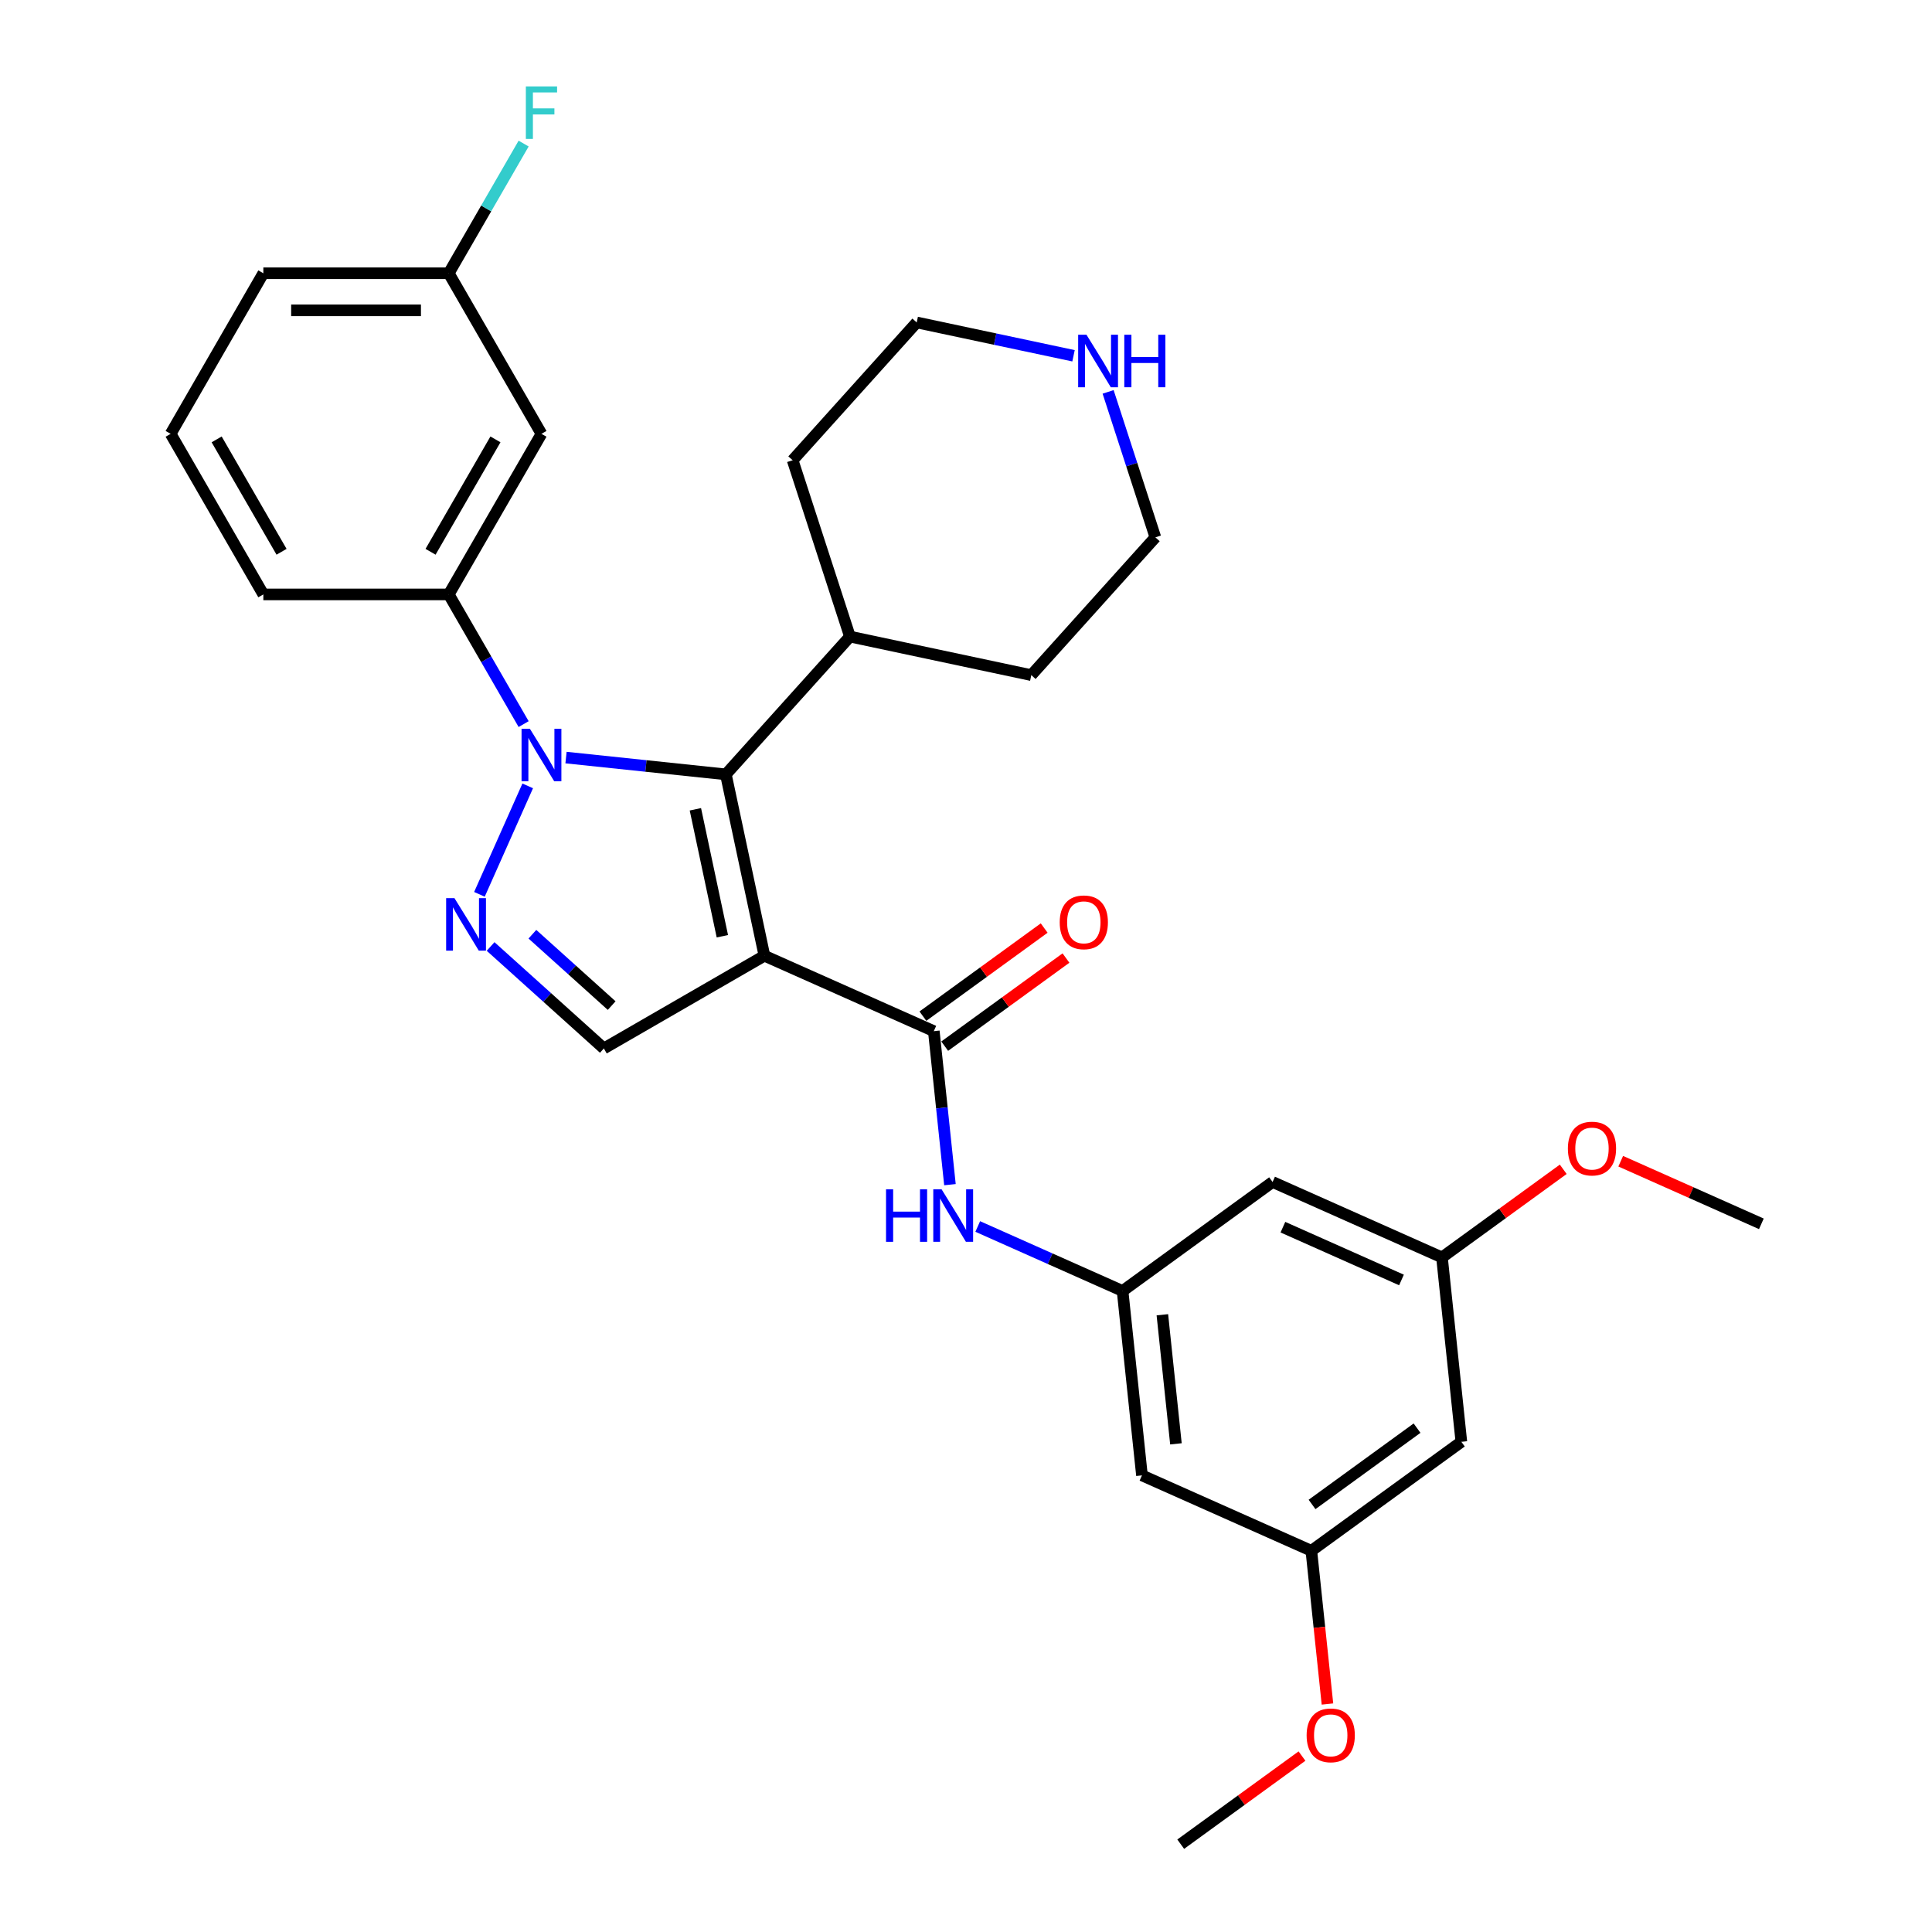 <?xml version='1.0' encoding='iso-8859-1'?>
<svg version='1.1' baseProfile='full'
              xmlns='http://www.w3.org/2000/svg'
                      xmlns:rdkit='http://www.rdkit.org/xml'
                      xmlns:xlink='http://www.w3.org/1999/xlink'
                  xml:space='preserve'
width='1000px' height='1000px' viewBox='0 0 1000 1000'>
<!-- END OF HEADER -->
<rect style='opacity:1.0;fill:#FFFFFF;stroke:none' width='1000' height='1000' x='0' y='0'> </rect>
<path class='bond-1' d='M 395.663,494.689 L 375.71,400.814' style='fill:none;fill-rule:evenodd;stroke:#000000;stroke-width:6px;stroke-linecap:butt;stroke-linejoin:miter;stroke-opacity:1' />
<path class='bond-1' d='M 373.895,484.598 L 359.928,418.886' style='fill:none;fill-rule:evenodd;stroke:#000000;stroke-width:6px;stroke-linecap:butt;stroke-linejoin:miter;stroke-opacity:1' />
<path class='bond-3' d='M 395.663,494.689 L 483.338,533.724' style='fill:none;fill-rule:evenodd;stroke:#000000;stroke-width:6px;stroke-linecap:butt;stroke-linejoin:miter;stroke-opacity:1' />
<path class='bond-4' d='M 395.663,494.689 L 312.549,542.675' style='fill:none;fill-rule:evenodd;stroke:#000000;stroke-width:6px;stroke-linecap:butt;stroke-linejoin:miter;stroke-opacity:1' />
<path class='bond-0' d='M 292.97,392.118 L 334.34,396.466' style='fill:none;fill-rule:evenodd;stroke:#0000FF;stroke-width:6px;stroke-linecap:butt;stroke-linejoin:miter;stroke-opacity:1' />
<path class='bond-0' d='M 334.34,396.466 L 375.71,400.814' style='fill:none;fill-rule:evenodd;stroke:#000000;stroke-width:6px;stroke-linecap:butt;stroke-linejoin:miter;stroke-opacity:1' />
<path class='bond-5' d='M 271.032,374.793 L 251.654,341.23' style='fill:none;fill-rule:evenodd;stroke:#0000FF;stroke-width:6px;stroke-linecap:butt;stroke-linejoin:miter;stroke-opacity:1' />
<path class='bond-5' d='M 251.654,341.23 L 232.277,307.668' style='fill:none;fill-rule:evenodd;stroke:#000000;stroke-width:6px;stroke-linecap:butt;stroke-linejoin:miter;stroke-opacity:1' />
<path class='bond-30' d='M 273.144,406.771 L 248.152,462.906' style='fill:none;fill-rule:evenodd;stroke:#0000FF;stroke-width:6px;stroke-linecap:butt;stroke-linejoin:miter;stroke-opacity:1' />
<path class='bond-12' d='M 375.71,400.814 L 439.928,329.493' style='fill:none;fill-rule:evenodd;stroke:#000000;stroke-width:6px;stroke-linecap:butt;stroke-linejoin:miter;stroke-opacity:1' />
<path class='bond-2' d='M 253.934,489.898 L 283.242,516.287' style='fill:none;fill-rule:evenodd;stroke:#0000FF;stroke-width:6px;stroke-linecap:butt;stroke-linejoin:miter;stroke-opacity:1' />
<path class='bond-2' d='M 283.242,516.287 L 312.549,542.675' style='fill:none;fill-rule:evenodd;stroke:#000000;stroke-width:6px;stroke-linecap:butt;stroke-linejoin:miter;stroke-opacity:1' />
<path class='bond-2' d='M 275.57,483.551 L 296.085,502.022' style='fill:none;fill-rule:evenodd;stroke:#0000FF;stroke-width:6px;stroke-linecap:butt;stroke-linejoin:miter;stroke-opacity:1' />
<path class='bond-2' d='M 296.085,502.022 L 316.6,520.494' style='fill:none;fill-rule:evenodd;stroke:#000000;stroke-width:6px;stroke-linecap:butt;stroke-linejoin:miter;stroke-opacity:1' />
<path class='bond-6' d='M 483.338,533.724 L 487.514,573.453' style='fill:none;fill-rule:evenodd;stroke:#000000;stroke-width:6px;stroke-linecap:butt;stroke-linejoin:miter;stroke-opacity:1' />
<path class='bond-6' d='M 487.514,573.453 L 491.69,613.182' style='fill:none;fill-rule:evenodd;stroke:#0000FF;stroke-width:6px;stroke-linecap:butt;stroke-linejoin:miter;stroke-opacity:1' />
<path class='bond-9' d='M 488.979,541.489 L 520.363,518.687' style='fill:none;fill-rule:evenodd;stroke:#000000;stroke-width:6px;stroke-linecap:butt;stroke-linejoin:miter;stroke-opacity:1' />
<path class='bond-9' d='M 520.363,518.687 L 551.747,495.885' style='fill:none;fill-rule:evenodd;stroke:#FF0000;stroke-width:6px;stroke-linecap:butt;stroke-linejoin:miter;stroke-opacity:1' />
<path class='bond-9' d='M 477.697,525.96 L 509.081,503.158' style='fill:none;fill-rule:evenodd;stroke:#000000;stroke-width:6px;stroke-linecap:butt;stroke-linejoin:miter;stroke-opacity:1' />
<path class='bond-9' d='M 509.081,503.158 L 540.465,480.357' style='fill:none;fill-rule:evenodd;stroke:#FF0000;stroke-width:6px;stroke-linecap:butt;stroke-linejoin:miter;stroke-opacity:1' />
<path class='bond-8' d='M 232.277,307.668 L 280.263,224.553' style='fill:none;fill-rule:evenodd;stroke:#000000;stroke-width:6px;stroke-linecap:butt;stroke-linejoin:miter;stroke-opacity:1' />
<path class='bond-8' d='M 222.852,285.603 L 256.442,227.423' style='fill:none;fill-rule:evenodd;stroke:#000000;stroke-width:6px;stroke-linecap:butt;stroke-linejoin:miter;stroke-opacity:1' />
<path class='bond-21' d='M 232.277,307.668 L 136.305,307.668' style='fill:none;fill-rule:evenodd;stroke:#000000;stroke-width:6px;stroke-linecap:butt;stroke-linejoin:miter;stroke-opacity:1' />
<path class='bond-7' d='M 506.077,634.828 L 543.561,651.517' style='fill:none;fill-rule:evenodd;stroke:#0000FF;stroke-width:6px;stroke-linecap:butt;stroke-linejoin:miter;stroke-opacity:1' />
<path class='bond-7' d='M 543.561,651.517 L 581.045,668.206' style='fill:none;fill-rule:evenodd;stroke:#000000;stroke-width:6px;stroke-linecap:butt;stroke-linejoin:miter;stroke-opacity:1' />
<path class='bond-10' d='M 581.045,668.206 L 591.077,763.653' style='fill:none;fill-rule:evenodd;stroke:#000000;stroke-width:6px;stroke-linecap:butt;stroke-linejoin:miter;stroke-opacity:1' />
<path class='bond-10' d='M 601.639,680.517 L 608.661,747.329' style='fill:none;fill-rule:evenodd;stroke:#000000;stroke-width:6px;stroke-linecap:butt;stroke-linejoin:miter;stroke-opacity:1' />
<path class='bond-11' d='M 581.045,668.206 L 658.688,611.795' style='fill:none;fill-rule:evenodd;stroke:#000000;stroke-width:6px;stroke-linecap:butt;stroke-linejoin:miter;stroke-opacity:1' />
<path class='bond-17' d='M 280.263,224.553 L 232.277,141.439' style='fill:none;fill-rule:evenodd;stroke:#000000;stroke-width:6px;stroke-linecap:butt;stroke-linejoin:miter;stroke-opacity:1' />
<path class='bond-14' d='M 591.077,763.653 L 678.752,802.688' style='fill:none;fill-rule:evenodd;stroke:#000000;stroke-width:6px;stroke-linecap:butt;stroke-linejoin:miter;stroke-opacity:1' />
<path class='bond-15' d='M 658.688,611.795 L 746.363,650.831' style='fill:none;fill-rule:evenodd;stroke:#000000;stroke-width:6px;stroke-linecap:butt;stroke-linejoin:miter;stroke-opacity:1' />
<path class='bond-15' d='M 664.032,635.185 L 725.405,662.51' style='fill:none;fill-rule:evenodd;stroke:#000000;stroke-width:6px;stroke-linecap:butt;stroke-linejoin:miter;stroke-opacity:1' />
<path class='bond-25' d='M 439.928,329.493 L 410.27,238.218' style='fill:none;fill-rule:evenodd;stroke:#000000;stroke-width:6px;stroke-linecap:butt;stroke-linejoin:miter;stroke-opacity:1' />
<path class='bond-26' d='M 439.928,329.493 L 533.802,349.446' style='fill:none;fill-rule:evenodd;stroke:#000000;stroke-width:6px;stroke-linecap:butt;stroke-linejoin:miter;stroke-opacity:1' />
<path class='bond-13' d='M 573.558,202.839 L 585.789,240.482' style='fill:none;fill-rule:evenodd;stroke:#0000FF;stroke-width:6px;stroke-linecap:butt;stroke-linejoin:miter;stroke-opacity:1' />
<path class='bond-13' d='M 585.789,240.482 L 598.02,278.125' style='fill:none;fill-rule:evenodd;stroke:#000000;stroke-width:6px;stroke-linecap:butt;stroke-linejoin:miter;stroke-opacity:1' />
<path class='bond-31' d='M 555.657,184.149 L 515.073,175.523' style='fill:none;fill-rule:evenodd;stroke:#0000FF;stroke-width:6px;stroke-linecap:butt;stroke-linejoin:miter;stroke-opacity:1' />
<path class='bond-31' d='M 515.073,175.523 L 474.488,166.897' style='fill:none;fill-rule:evenodd;stroke:#000000;stroke-width:6px;stroke-linecap:butt;stroke-linejoin:miter;stroke-opacity:1' />
<path class='bond-19' d='M 678.752,802.688 L 682.919,842.34' style='fill:none;fill-rule:evenodd;stroke:#000000;stroke-width:6px;stroke-linecap:butt;stroke-linejoin:miter;stroke-opacity:1' />
<path class='bond-19' d='M 682.919,842.34 L 687.087,881.992' style='fill:none;fill-rule:evenodd;stroke:#FF0000;stroke-width:6px;stroke-linecap:butt;stroke-linejoin:miter;stroke-opacity:1' />
<path class='bond-32' d='M 678.752,802.688 L 756.395,746.277' style='fill:none;fill-rule:evenodd;stroke:#000000;stroke-width:6px;stroke-linecap:butt;stroke-linejoin:miter;stroke-opacity:1' />
<path class='bond-32' d='M 679.116,778.698 L 733.466,739.21' style='fill:none;fill-rule:evenodd;stroke:#000000;stroke-width:6px;stroke-linecap:butt;stroke-linejoin:miter;stroke-opacity:1' />
<path class='bond-16' d='M 746.363,650.831 L 756.395,746.277' style='fill:none;fill-rule:evenodd;stroke:#000000;stroke-width:6px;stroke-linecap:butt;stroke-linejoin:miter;stroke-opacity:1' />
<path class='bond-20' d='M 746.363,650.831 L 777.747,628.029' style='fill:none;fill-rule:evenodd;stroke:#000000;stroke-width:6px;stroke-linecap:butt;stroke-linejoin:miter;stroke-opacity:1' />
<path class='bond-20' d='M 777.747,628.029 L 809.131,605.227' style='fill:none;fill-rule:evenodd;stroke:#FF0000;stroke-width:6px;stroke-linecap:butt;stroke-linejoin:miter;stroke-opacity:1' />
<path class='bond-18' d='M 232.277,141.439 L 251.654,107.876' style='fill:none;fill-rule:evenodd;stroke:#000000;stroke-width:6px;stroke-linecap:butt;stroke-linejoin:miter;stroke-opacity:1' />
<path class='bond-18' d='M 251.654,107.876 L 271.032,74.314' style='fill:none;fill-rule:evenodd;stroke:#33CCCC;stroke-width:6px;stroke-linecap:butt;stroke-linejoin:miter;stroke-opacity:1' />
<path class='bond-33' d='M 232.277,141.439 L 136.305,141.439' style='fill:none;fill-rule:evenodd;stroke:#000000;stroke-width:6px;stroke-linecap:butt;stroke-linejoin:miter;stroke-opacity:1' />
<path class='bond-33' d='M 217.881,160.634 L 150.701,160.634' style='fill:none;fill-rule:evenodd;stroke:#000000;stroke-width:6px;stroke-linecap:butt;stroke-linejoin:miter;stroke-opacity:1' />
<path class='bond-29' d='M 673.908,908.942 L 642.524,931.744' style='fill:none;fill-rule:evenodd;stroke:#FF0000;stroke-width:6px;stroke-linecap:butt;stroke-linejoin:miter;stroke-opacity:1' />
<path class='bond-29' d='M 642.524,931.744 L 611.141,954.545' style='fill:none;fill-rule:evenodd;stroke:#000000;stroke-width:6px;stroke-linecap:butt;stroke-linejoin:miter;stroke-opacity:1' />
<path class='bond-28' d='M 838.882,601.043 L 875.282,617.249' style='fill:none;fill-rule:evenodd;stroke:#FF0000;stroke-width:6px;stroke-linecap:butt;stroke-linejoin:miter;stroke-opacity:1' />
<path class='bond-28' d='M 875.282,617.249 L 911.681,633.455' style='fill:none;fill-rule:evenodd;stroke:#000000;stroke-width:6px;stroke-linecap:butt;stroke-linejoin:miter;stroke-opacity:1' />
<path class='bond-22' d='M 136.305,307.668 L 88.319,224.553' style='fill:none;fill-rule:evenodd;stroke:#000000;stroke-width:6px;stroke-linecap:butt;stroke-linejoin:miter;stroke-opacity:1' />
<path class='bond-22' d='M 145.73,285.603 L 112.14,227.423' style='fill:none;fill-rule:evenodd;stroke:#000000;stroke-width:6px;stroke-linecap:butt;stroke-linejoin:miter;stroke-opacity:1' />
<path class='bond-27' d='M 88.319,224.553 L 136.305,141.439' style='fill:none;fill-rule:evenodd;stroke:#000000;stroke-width:6px;stroke-linecap:butt;stroke-linejoin:miter;stroke-opacity:1' />
<path class='bond-23' d='M 474.488,166.897 L 410.27,238.218' style='fill:none;fill-rule:evenodd;stroke:#000000;stroke-width:6px;stroke-linecap:butt;stroke-linejoin:miter;stroke-opacity:1' />
<path class='bond-24' d='M 598.02,278.125 L 533.802,349.446' style='fill:none;fill-rule:evenodd;stroke:#000000;stroke-width:6px;stroke-linecap:butt;stroke-linejoin:miter;stroke-opacity:1' />
<path  class='atom-1' d='M 274.255 377.192
L 283.162 391.588
Q 284.044 393.009, 285.465 395.581
Q 286.885 398.153, 286.962 398.306
L 286.962 377.192
L 290.571 377.192
L 290.571 404.372
L 286.847 404.372
L 277.288 388.632
Q 276.175 386.79, 274.985 384.678
Q 273.833 382.567, 273.488 381.914
L 273.488 404.372
L 269.956 404.372
L 269.956 377.192
L 274.255 377.192
' fill='#0000FF'/>
<path  class='atom-3' d='M 235.22 464.867
L 244.126 479.263
Q 245.009 480.684, 246.429 483.256
Q 247.85 485.828, 247.927 485.981
L 247.927 464.867
L 251.535 464.867
L 251.535 492.047
L 247.811 492.047
L 238.253 476.307
Q 237.139 474.465, 235.949 472.353
Q 234.798 470.242, 234.452 469.589
L 234.452 492.047
L 230.92 492.047
L 230.92 464.867
L 235.22 464.867
' fill='#0000FF'/>
<path  class='atom-7' d='M 458.609 615.581
L 462.294 615.581
L 462.294 627.136
L 476.191 627.136
L 476.191 615.581
L 479.876 615.581
L 479.876 642.76
L 476.191 642.76
L 476.191 630.207
L 462.294 630.207
L 462.294 642.76
L 458.609 642.76
L 458.609 615.581
' fill='#0000FF'/>
<path  class='atom-7' d='M 487.362 615.581
L 496.268 629.977
Q 497.151 631.397, 498.572 633.969
Q 499.992 636.541, 500.069 636.695
L 500.069 615.581
L 503.678 615.581
L 503.678 642.76
L 499.954 642.76
L 490.395 627.021
Q 489.282 625.178, 488.092 623.067
Q 486.94 620.956, 486.594 620.303
L 486.594 642.76
L 483.063 642.76
L 483.063 615.581
L 487.362 615.581
' fill='#0000FF'/>
<path  class='atom-10' d='M 548.505 477.39
Q 548.505 470.864, 551.73 467.217
Q 554.954 463.57, 560.981 463.57
Q 567.008 463.57, 570.233 467.217
Q 573.458 470.864, 573.458 477.39
Q 573.458 483.993, 570.195 487.755
Q 566.932 491.479, 560.981 491.479
Q 554.993 491.479, 551.73 487.755
Q 548.505 484.031, 548.505 477.39
M 560.981 488.408
Q 565.127 488.408, 567.354 485.644
Q 569.619 482.841, 569.619 477.39
Q 569.619 472.054, 567.354 469.367
Q 565.127 466.641, 560.981 466.641
Q 556.835 466.641, 554.57 469.328
Q 552.344 472.016, 552.344 477.39
Q 552.344 482.88, 554.57 485.644
Q 556.835 488.408, 560.981 488.408
' fill='#FF0000'/>
<path  class='atom-14' d='M 562.356 173.261
L 571.262 187.656
Q 572.145 189.077, 573.565 191.649
Q 574.985 194.221, 575.062 194.374
L 575.062 173.261
L 578.671 173.261
L 578.671 200.44
L 574.947 200.44
L 565.388 184.7
Q 564.275 182.858, 563.085 180.746
Q 561.933 178.635, 561.588 177.982
L 561.588 200.44
L 558.056 200.44
L 558.056 173.261
L 562.356 173.261
' fill='#0000FF'/>
<path  class='atom-14' d='M 581.934 173.261
L 585.619 173.261
L 585.619 184.816
L 599.516 184.816
L 599.516 173.261
L 603.201 173.261
L 603.201 200.44
L 599.516 200.44
L 599.516 187.887
L 585.619 187.887
L 585.619 200.44
L 581.934 200.44
L 581.934 173.261
' fill='#0000FF'/>
<path  class='atom-19' d='M 272.182 44.735
L 288.344 44.735
L 288.344 47.845
L 275.829 47.845
L 275.829 56.098
L 286.962 56.098
L 286.962 59.246
L 275.829 59.246
L 275.829 71.914
L 272.182 71.914
L 272.182 44.735
' fill='#33CCCC'/>
<path  class='atom-20' d='M 676.307 898.211
Q 676.307 891.685, 679.532 888.038
Q 682.757 884.391, 688.784 884.391
Q 694.811 884.391, 698.035 888.038
Q 701.26 891.685, 701.26 898.211
Q 701.26 904.814, 697.997 908.576
Q 694.734 912.3, 688.784 912.3
Q 682.795 912.3, 679.532 908.576
Q 676.307 904.852, 676.307 898.211
M 688.784 909.229
Q 692.93 909.229, 695.156 906.465
Q 697.421 903.662, 697.421 898.211
Q 697.421 892.875, 695.156 890.188
Q 692.93 887.462, 688.784 887.462
Q 684.638 887.462, 682.373 890.15
Q 680.146 892.837, 680.146 898.211
Q 680.146 903.701, 682.373 906.465
Q 684.638 909.229, 688.784 909.229
' fill='#FF0000'/>
<path  class='atom-21' d='M 811.53 594.496
Q 811.53 587.97, 814.755 584.323
Q 817.979 580.676, 824.006 580.676
Q 830.033 580.676, 833.258 584.323
Q 836.483 587.97, 836.483 594.496
Q 836.483 601.099, 833.22 604.861
Q 829.957 608.585, 824.006 608.585
Q 818.018 608.585, 814.755 604.861
Q 811.53 601.138, 811.53 594.496
M 824.006 605.514
Q 828.152 605.514, 830.379 602.75
Q 832.644 599.947, 832.644 594.496
Q 832.644 589.16, 830.379 586.473
Q 828.152 583.747, 824.006 583.747
Q 819.86 583.747, 817.595 586.435
Q 815.369 589.122, 815.369 594.496
Q 815.369 599.986, 817.595 602.75
Q 819.86 605.514, 824.006 605.514
' fill='#FF0000'/>
</svg>
